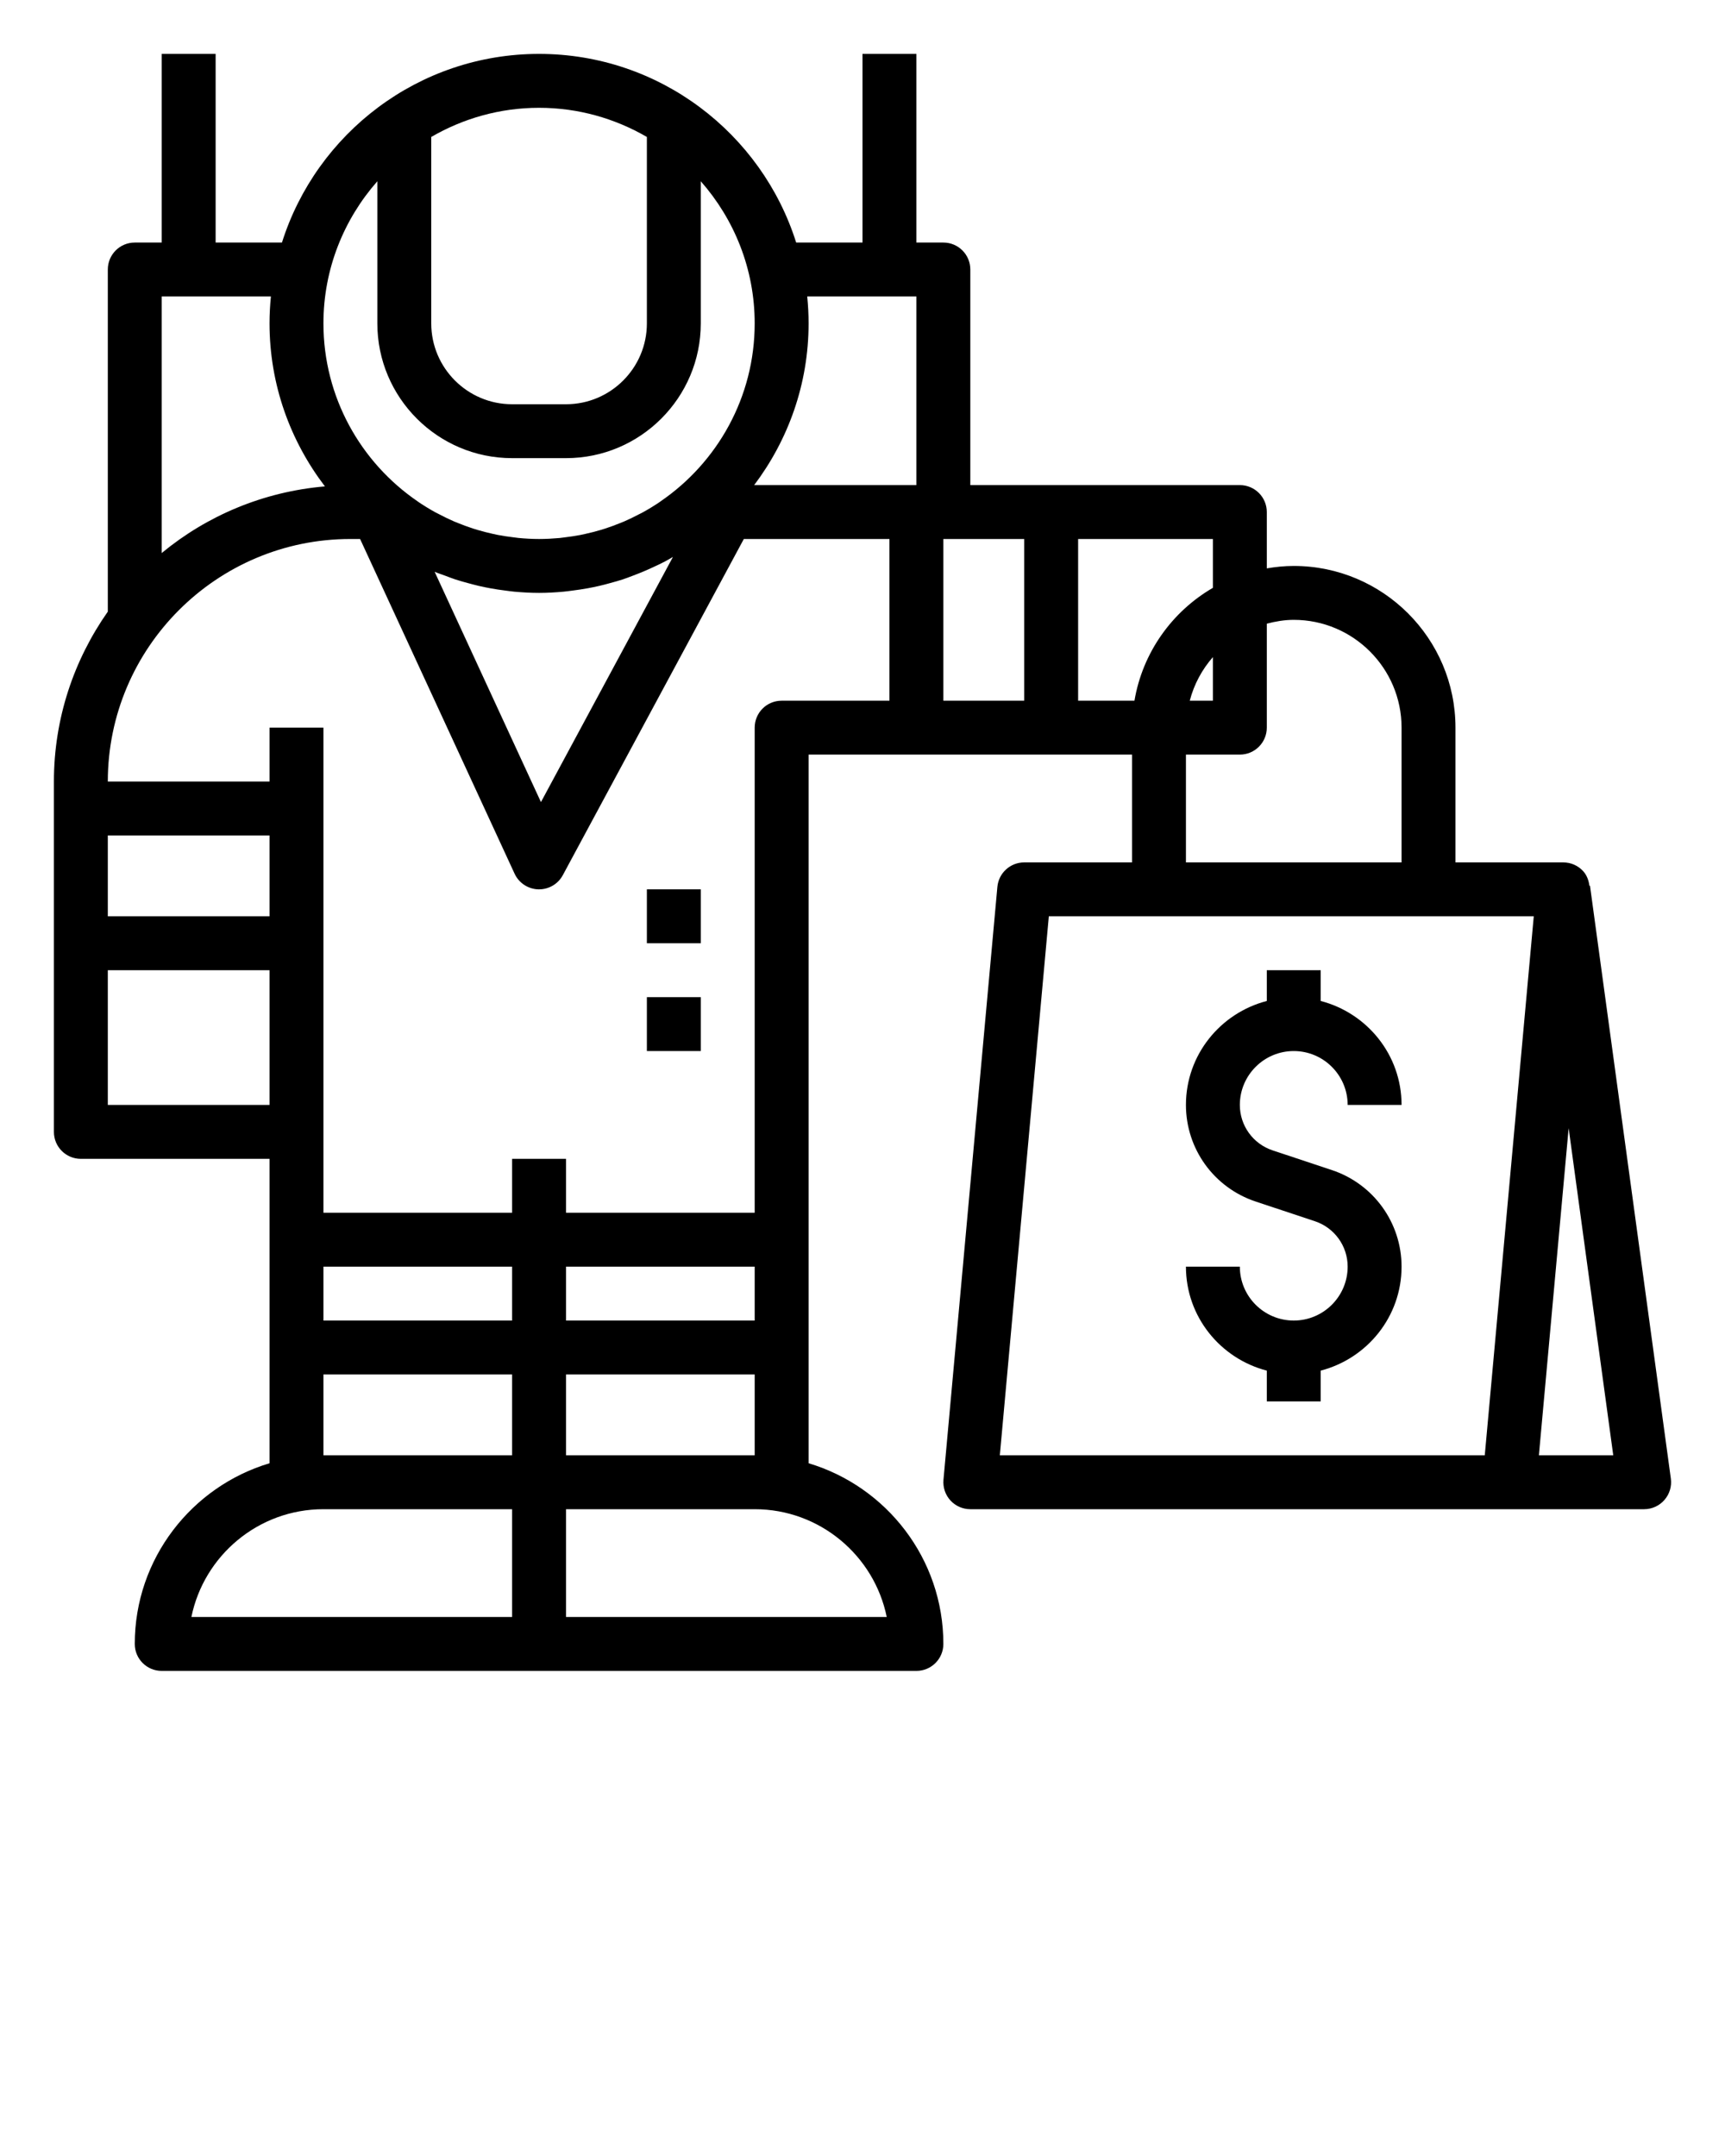 <?xml version="1.0" encoding="UTF-8"?> <svg xmlns="http://www.w3.org/2000/svg" width="448" height="560" viewBox="0 0 448 560" fill="none"> <path d="M21 301H70V380.065C49.791 386.106 35 404.852 35 427C35 430.871 38.129 434 42 434H140H238C241.871 434 245 430.871 245 427C245 404.852 230.216 386.106 210 380.065V196H294V224H266C262.374 224 259.357 226.765 259.028 230.363L245.028 384.363C244.853 386.323 245.504 388.269 246.834 389.725C248.157 391.174 250.033 392 252 392H392H427C429.023 392 430.941 391.125 432.271 389.599C433.601 388.08 434.21 386.057 433.937 384.055L412.937 230.055L412.79 230.076C412.601 228.683 412.132 227.339 411.166 226.275C409.843 224.826 407.967 224 406 224H378V189C378 165.837 359.163 147 336 147C333.613 147 331.282 147.245 329 147.63V133C329 129.129 325.871 126 322 126H252V70C252 66.129 248.871 63 245 63H238V14H224V63H206.773C197.827 34.636 171.283 14 140 14C108.717 14 82.173 34.636 73.227 63H56V14H42V63H35C31.129 63 28 66.129 28 70V158.865C19.208 171.381 14 186.578 14 203V294C14 297.871 17.129 301 21 301ZM28 287V252H70V287H28ZM196 343H147V329H196V343ZM133 343H84V329H133V343ZM70 238H28V217H70V238ZM84 357H133V378H84V357ZM84 392H133V420H49.707C52.955 404.047 67.095 392 84 392ZM230.293 420H147V392H196C212.905 392 227.045 404.047 230.293 420ZM147 378V357H196V378H147ZM266 140V182H245V140H266ZM399.665 378L407.393 293.027L418.978 378H399.665ZM385.609 378H259.665L272.391 238H398.335L385.609 378ZM336 161C351.442 161 364 173.558 364 189V224H308V196H322C325.871 196 329 192.871 329 189V161.994C331.254 161.406 333.571 161 336 161ZM308.994 182C310.1 177.737 312.186 173.894 315 170.674V182H308.994ZM315 152.684C304.402 158.837 296.744 169.477 294.63 182H280V140H315V152.684ZM238 77V126H195.867C204.694 114.282 210 99.764 210 84C210 81.634 209.874 79.303 209.643 77H238ZM115.619 149.534C116.494 149.863 117.362 150.206 118.251 150.5C119.308 150.85 120.393 151.137 121.471 151.438C122.444 151.704 123.417 151.963 124.397 152.194C125.398 152.425 126.406 152.628 127.428 152.817C128.646 153.041 129.871 153.223 131.103 153.377C131.936 153.482 132.755 153.608 133.595 153.685C135.723 153.874 137.858 154 140 154C142.142 154 144.277 153.874 146.405 153.678C147.245 153.601 148.064 153.475 148.897 153.37C150.129 153.209 151.354 153.034 152.572 152.81C153.594 152.621 154.602 152.418 155.603 152.187C156.583 151.963 157.556 151.704 158.529 151.431C159.607 151.13 160.692 150.843 161.749 150.493C162.638 150.199 163.499 149.856 164.374 149.527C166.131 148.869 167.853 148.155 169.54 147.364C170.611 146.867 171.682 146.377 172.725 145.824C173.418 145.453 174.083 145.054 174.769 144.662L140.49 208.334L112.882 148.519C113.771 148.904 114.709 149.191 115.619 149.534ZM168 35.574V84C168 95.578 158.578 105 147 105H133C121.422 105 112 95.578 112 84V35.574C120.246 30.786 129.794 28 140 28C150.206 28 159.754 30.786 168 35.574ZM98 47.082V84C98 103.299 113.701 119 133 119H147C166.299 119 182 103.299 182 84V47.082C190.687 56.952 196 69.853 196 84C196 103.173 186.305 120.113 171.57 130.214C171.43 130.312 171.297 130.41 171.157 130.508C169.757 131.453 168.308 132.328 166.824 133.14C166.558 133.287 166.285 133.406 166.019 133.546C164.738 134.225 163.429 134.862 162.092 135.443C161.763 135.583 161.427 135.709 161.091 135.849C159.803 136.374 158.494 136.857 157.164 137.291C156.772 137.417 156.38 137.536 155.981 137.655C154.7 138.04 153.391 138.369 152.068 138.663C151.613 138.761 151.165 138.866 150.71 138.957C149.401 139.209 148.071 139.405 146.727 139.566C146.272 139.622 145.824 139.699 145.362 139.741C143.598 139.895 141.813 140 140 140C138.187 140 136.402 139.895 134.631 139.727C134.176 139.685 133.721 139.608 133.266 139.552C131.922 139.391 130.592 139.195 129.283 138.943C128.828 138.852 128.38 138.754 127.925 138.649C126.602 138.355 125.3 138.026 124.012 137.641C123.62 137.522 123.221 137.403 122.829 137.277C121.499 136.843 120.19 136.36 118.902 135.835C118.566 135.702 118.23 135.576 117.901 135.429C116.564 134.848 115.255 134.211 113.974 133.532C113.708 133.392 113.435 133.273 113.169 133.126C111.685 132.314 110.236 131.432 108.836 130.494C108.696 130.403 108.563 130.298 108.423 130.2C93.695 120.113 84 103.173 84 84C84 69.853 89.313 56.952 98 47.082ZM70.357 77C70.126 79.303 70 81.634 70 84C70 99.918 75.404 114.562 84.385 126.336C68.369 127.708 53.725 133.952 42 143.647V77H70.357ZM91 140H93.52L133.644 226.933C134.757 229.341 137.137 230.916 139.79 231C139.86 231 139.937 231 140 231C142.569 231 144.942 229.593 146.167 227.318L193.179 140H231V182H203C199.129 182 196 185.129 196 189V315H147V301H133V315H84V189H70V203H28C28 168.259 56.259 140 91 140Z" fill="black"></path> <path d="M182 231H168V245H182V231Z" fill="black"></path> <path d="M182 259H168V273H182V259Z" fill="black"></path> <path d="M336 343C328.279 343 322 336.721 322 329H308C308 342.013 316.953 352.877 329 356.006V364H343V356.006C355.047 352.877 364 342.013 364 329C364 317.611 356.741 307.538 345.933 303.926L330.498 298.795C325.416 297.094 322 292.362 322 287C322 279.279 328.279 273 336 273C343.721 273 350 279.279 350 287H364C364 273.987 355.047 263.123 343 259.994V252H329V259.994C316.953 263.123 308 273.987 308 287C308 298.389 315.259 308.462 326.067 312.074L341.502 317.205C346.584 318.906 350 323.638 350 329C350 336.721 343.721 343 336 343Z" fill="black"></path> </svg> 